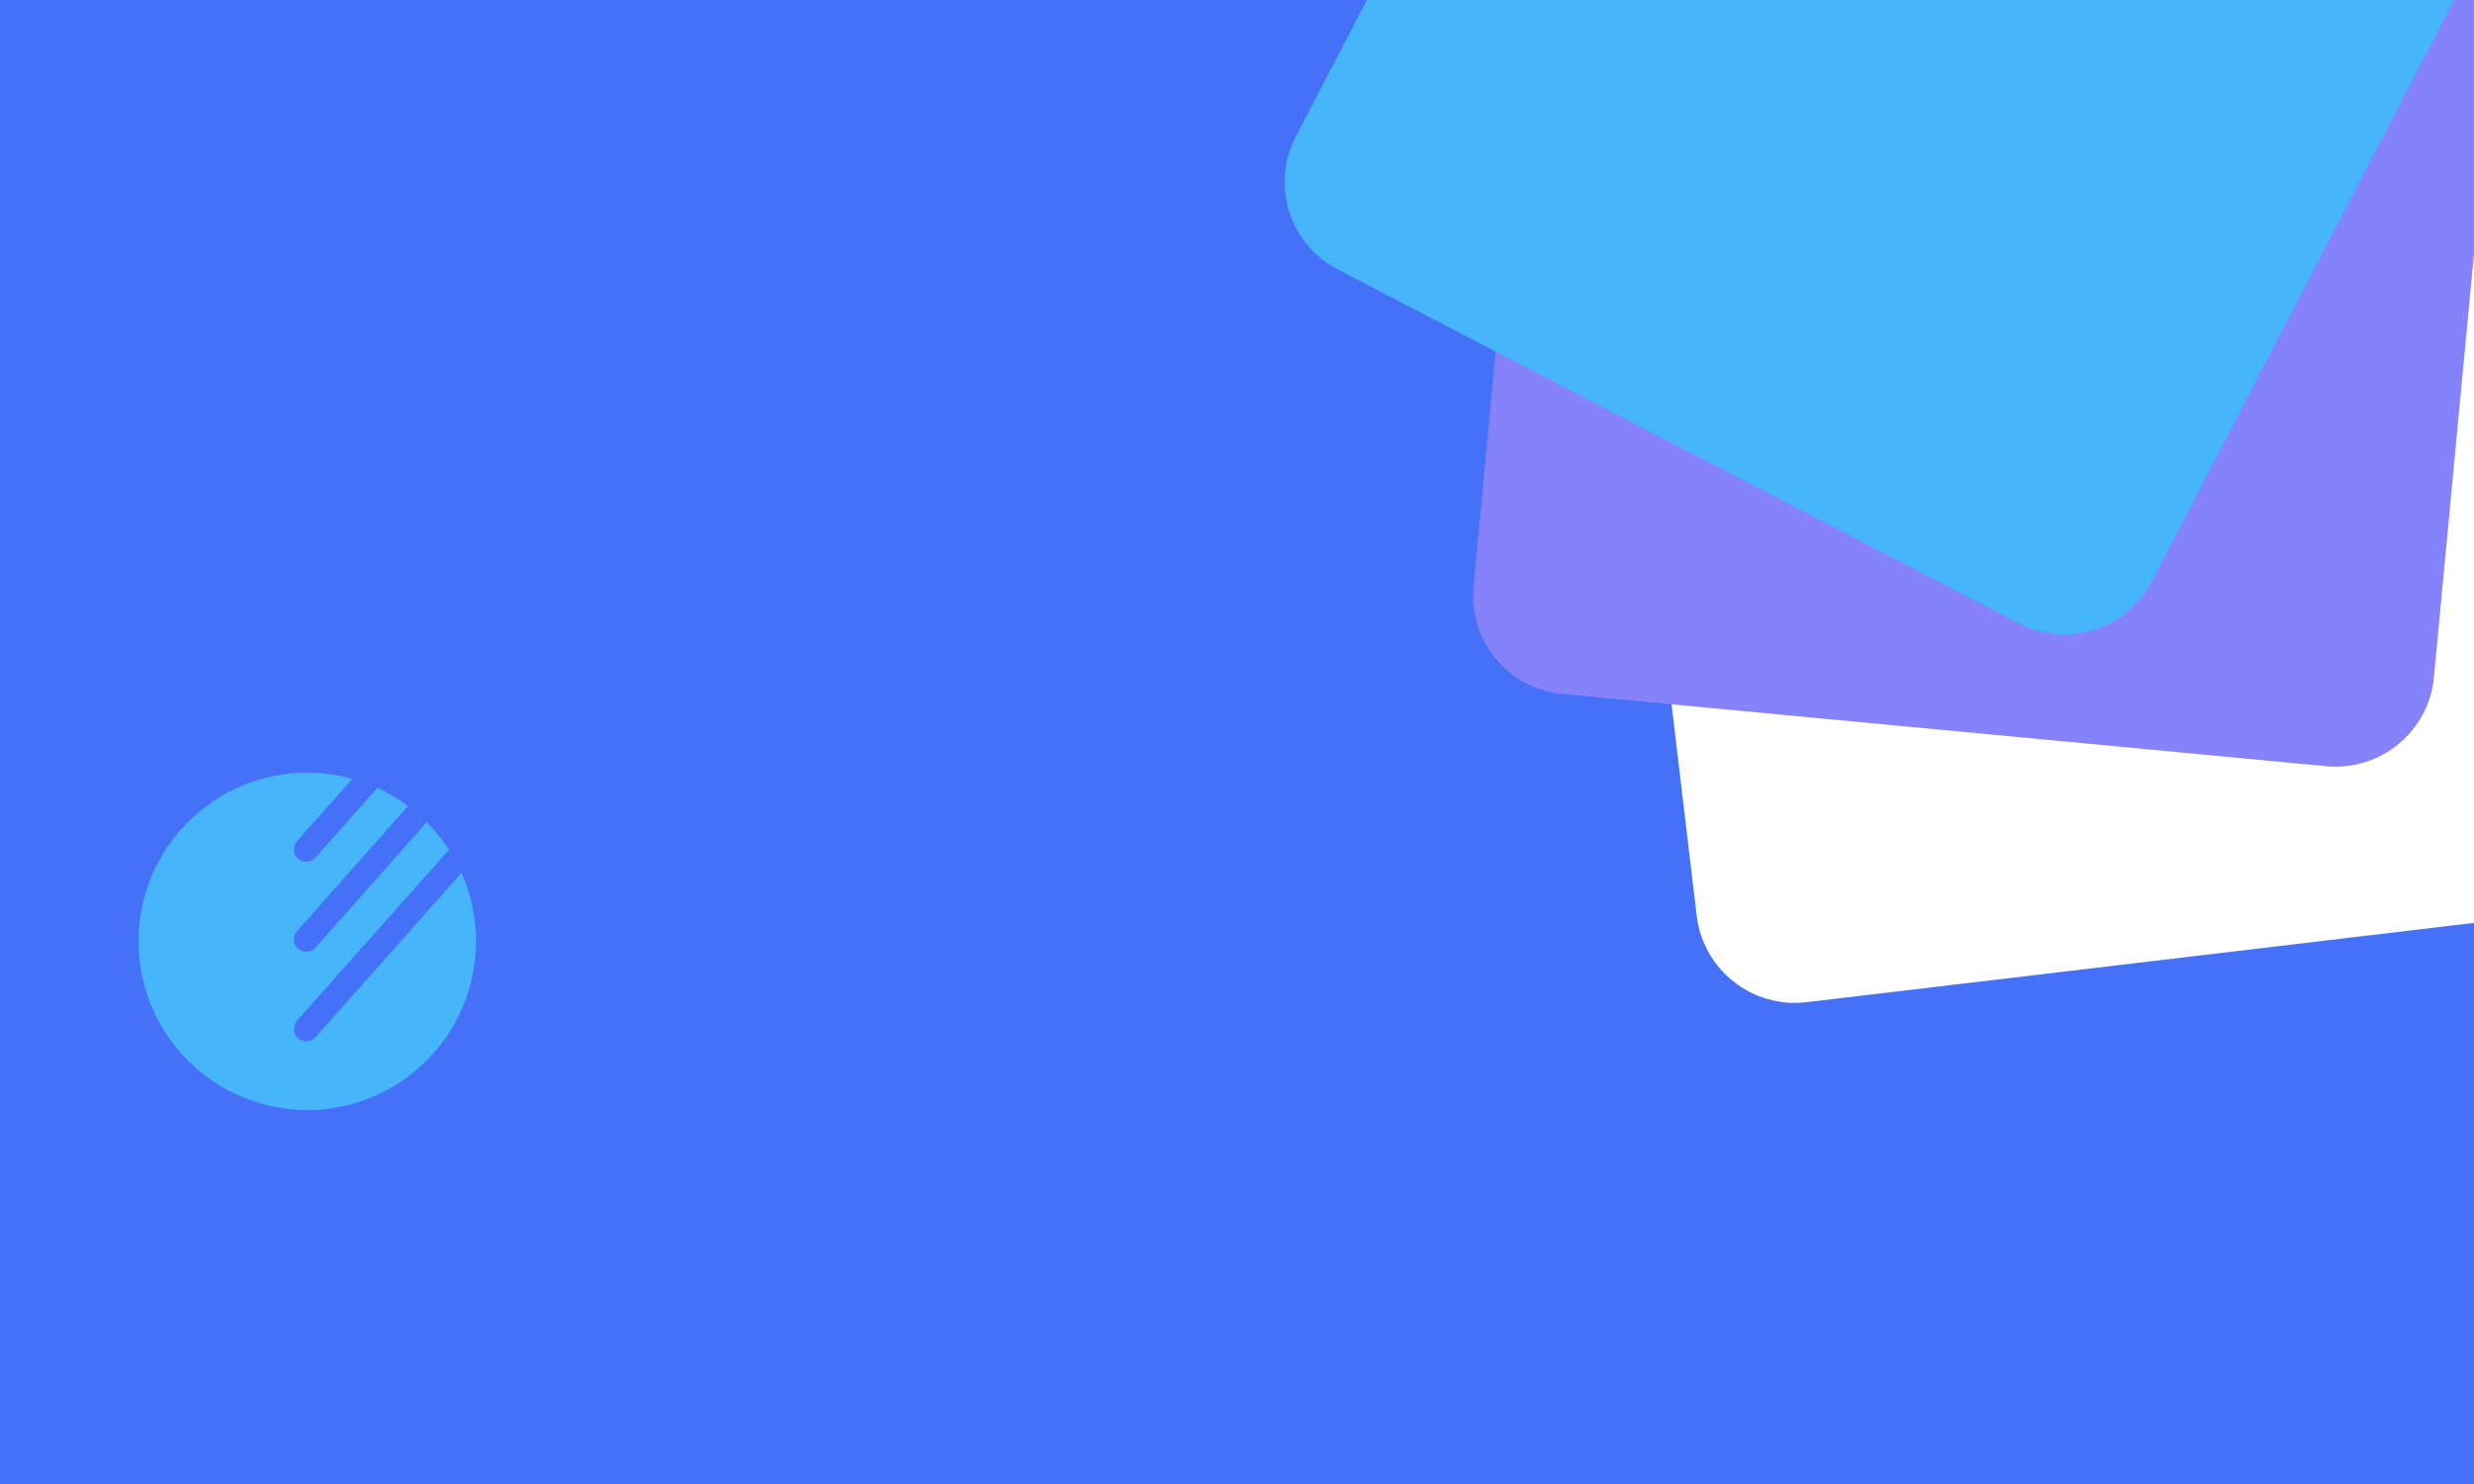 <?xml version="1.0" encoding="utf-8"?>
<!-- Generator: Adobe Illustrator 23.0.3, SVG Export Plug-In . SVG Version: 6.00 Build 0)  -->
<svg xmlns="http://www.w3.org/2000/svg" xmlns:xlink="http://www.w3.org/1999/xlink" x="0px" y="0px" width="500" height="300"
	 viewBox="0 0 500 300" style="enable-background:new 0 0 500 300;" xml:space="preserve">
<style type="text/css">
	.graphics-5-0{clip-path:url(#SVGID_2_);fill:#4571F8;}
	.graphics-5-1{clip-path:url(#SVGID_2_);fill:#FFFFFF;}
	.graphics-5-2{clip-path:url(#SVGID_2_);fill:#8582FB;}
	.graphics-5-3{clip-path:url(#SVGID_2_);fill:#46B5F9;}
	.graphics-5-4{clip-path:url(#SVGID_2_);}
	.graphics-5-5{fill:none;stroke:#4571F8;stroke-width:5;stroke-linecap:round;stroke-miterlimit:10;}
</style>
<g>
	<defs>
		<rect id="SVGID_1_" width="500" height="300"/>
	</defs>
	<clipPath id="SVGID_2_">
		<use xlink:href="#SVGID_1_"  style="overflow:visible;"/>
	</clipPath>
	<rect class="graphics-5-0" width="500" height="300"/>
	<path class="graphics-5-1" d="M518.3,8.1l18.3,154c1.3,10.9-6.5,20.9-17.5,22.2l-154,18.3c-10.9,1.3-20.9-6.5-22.2-17.5l-18.3-154
		c-1.3-10.9,6.5-20.9,17.5-22.2l154-18.3C507-10.6,517-2.8,518.3,8.1z"/>
	<path class="graphics-5-2" d="M506.5-17.5l-14.6,154.4c-1,11-10.8,19-21.7,18l-154.4-14.6c-11-1-19-10.8-18-21.7l14.6-154.4
		c1-11,10.8-19,21.7-18l154.4,14.6C499.5-38.2,507.5-28.5,506.5-17.5z"/>
	<path class="graphics-5-3" d="M506.4-20.1l-71.5,137.6c-5.1,9.8-17.1,13.6-26.9,8.5L270.4,54.5c-9.8-5.1-13.6-17.1-8.5-26.9L333.4-110
		c5.1-9.8,17.1-13.6,26.9-8.5L497.9-47C507.7-41.9,511.5-29.9,506.4-20.1z"/>
	<ellipse class="graphics-5-3" cx="62.1" cy="190.3" rx="34.1" ry="34.1"/>
	<g class="graphics-5-4">
		<line class="graphics-5-5" x1="93.8" y1="172.1" x2="61.9" y2="208"/>
		<line class="graphics-5-5" x1="93.8" y1="153.9" x2="61.9" y2="189.9"/>
		<line class="graphics-5-5" x1="93.8" y1="135.8" x2="61.9" y2="171.7"/>
	</g>
</g>
</svg>
